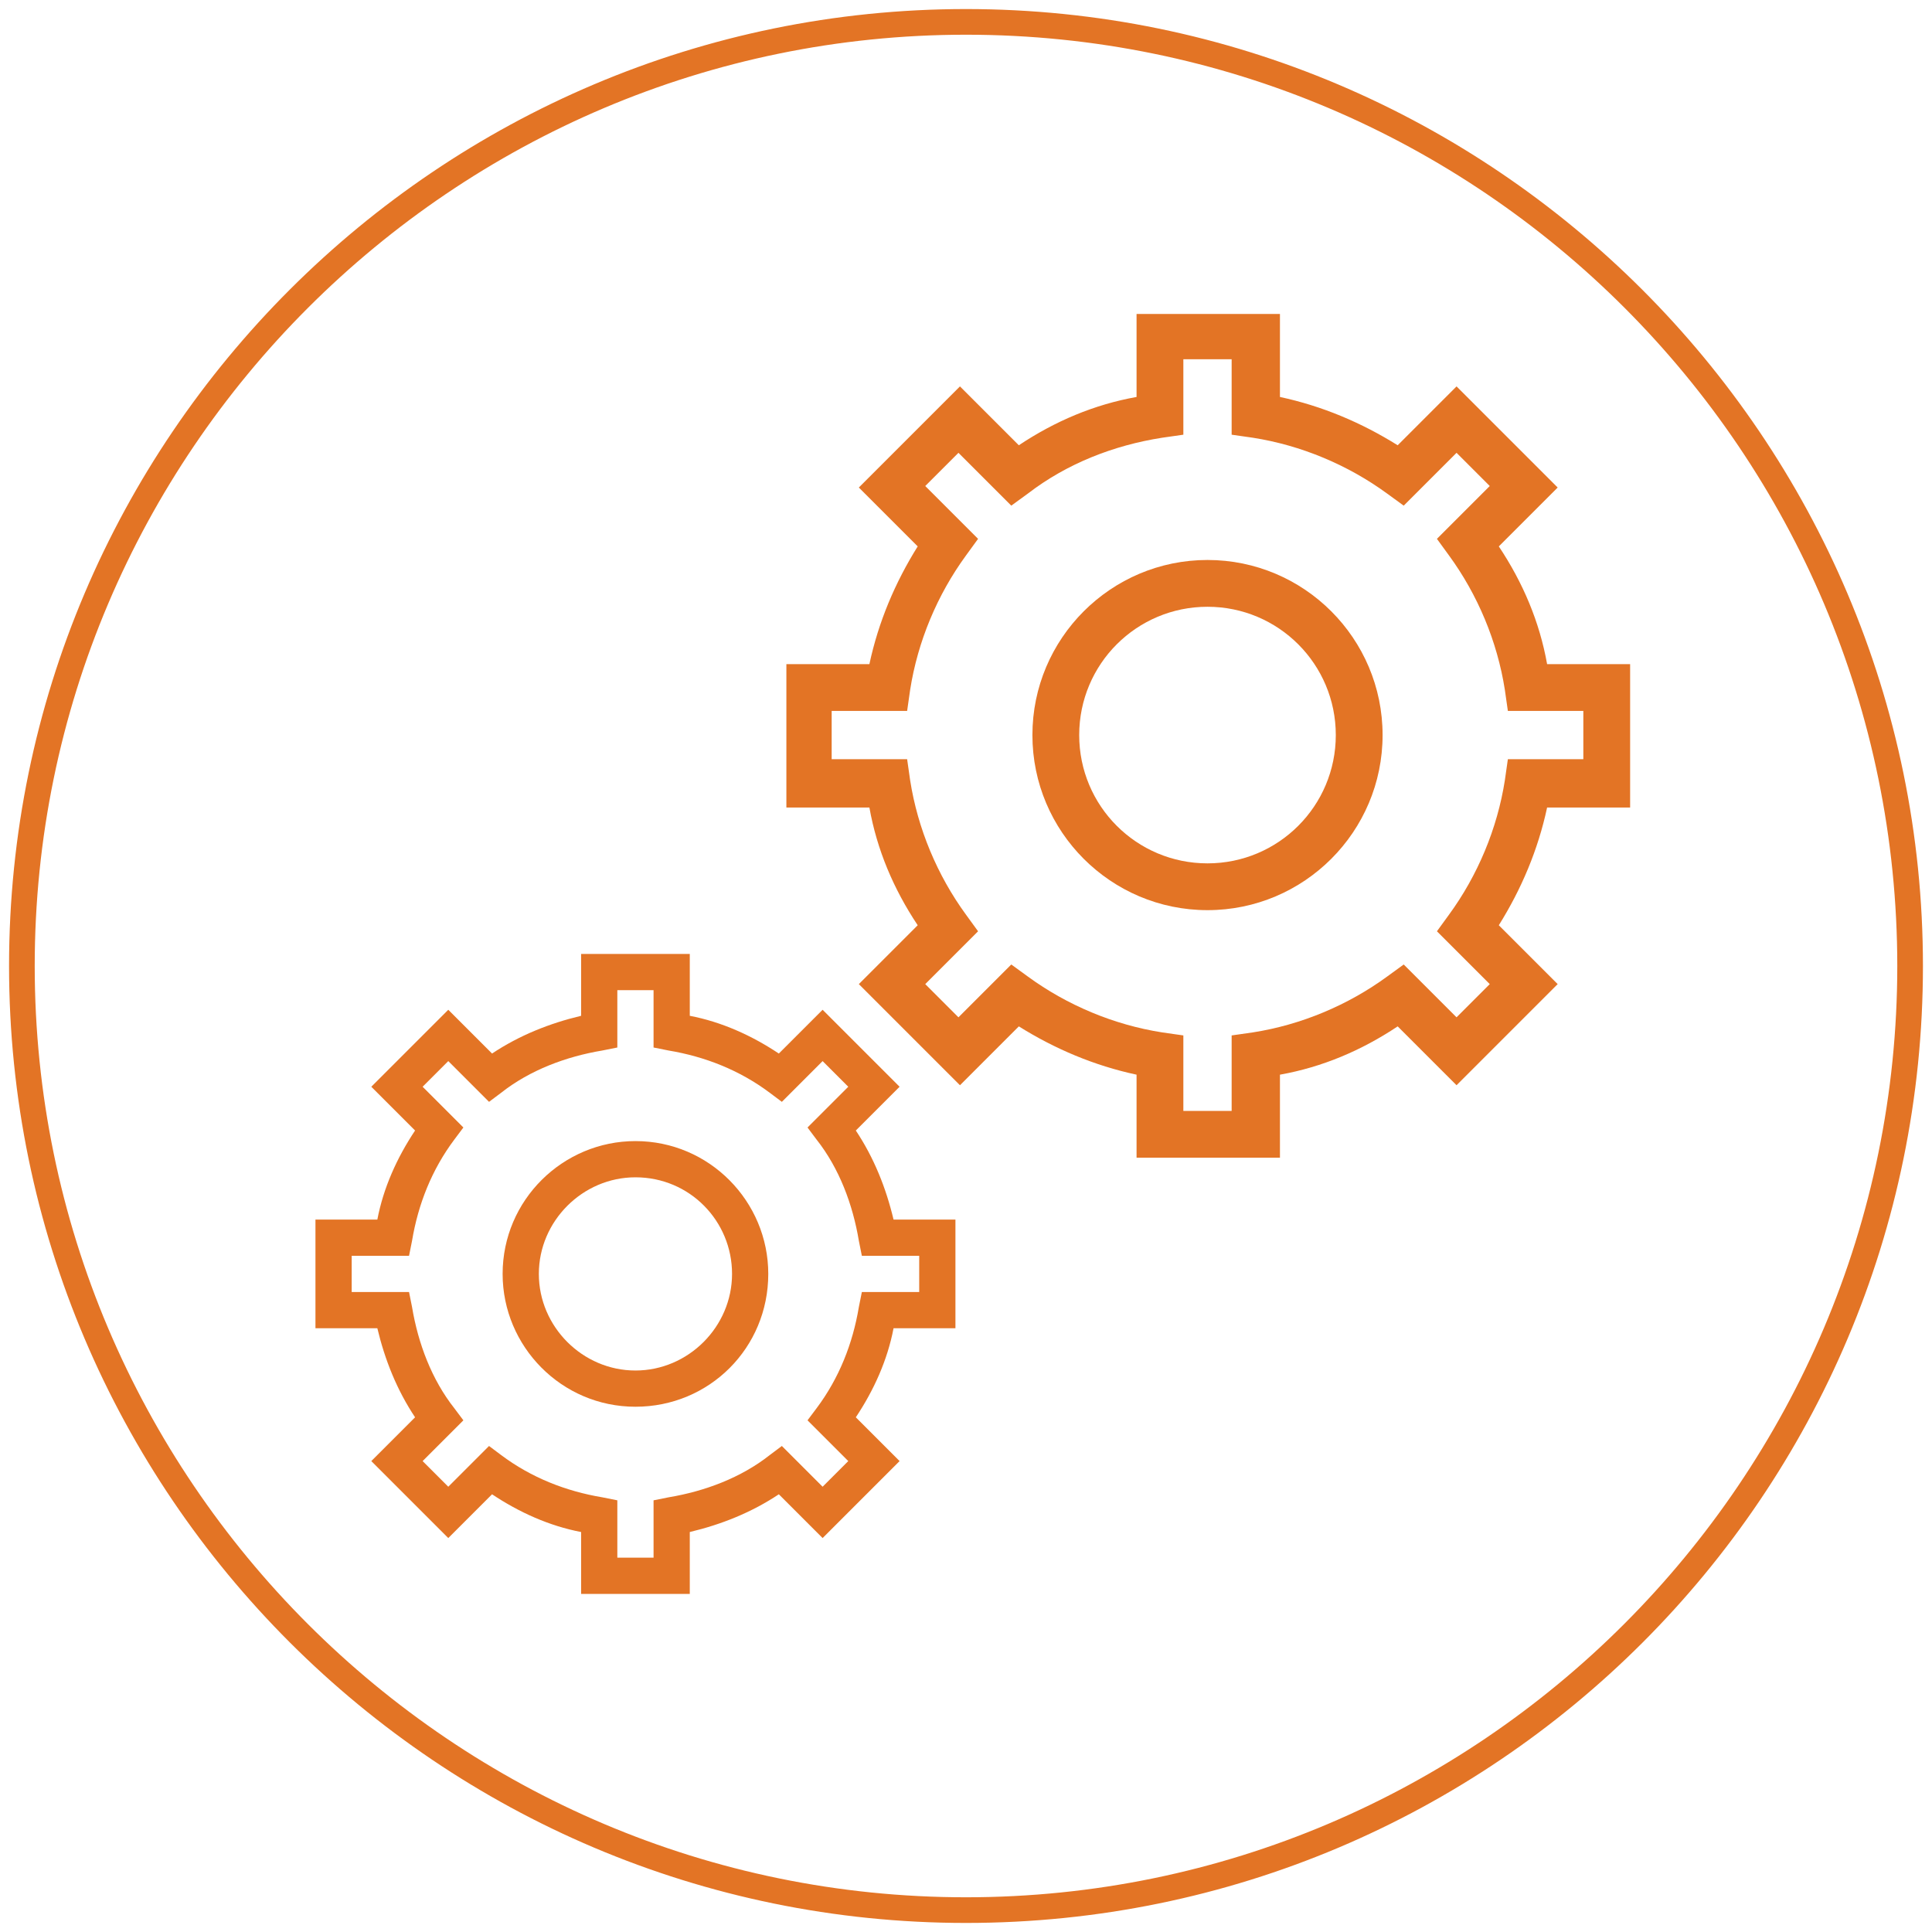 <svg xmlns="http://www.w3.org/2000/svg" xmlns:xlink="http://www.w3.org/1999/xlink" id="Layer_1" x="0px" y="0px" viewBox="-1070.6 2018.3 128 128" style="enable-background:new -1070.6 2018.3 128 128;" xml:space="preserve"><style type="text/css">	.st0{fill:#A2A2A2;stroke:#FFFFFF;stroke-width:2;stroke-miterlimit:10;}	.st1{fill-rule:evenodd;clip-rule:evenodd;fill:#E37425;}	.st2{fill:#E37425;}	.st3{fill:#E37425;stroke:#FFFFFF;}	.st4{fill:#A2A2A2;}</style><g>	<g>		<g>			<g>				<g>					<g>						<g>							<path class="st2" d="M-1006.6,2145.7c-34.9,0-63.4-28.4-63.4-63.4c0-35,28.5-63.4,63.4-63.4c34.9,0,63.4,28.4,63.4,63.4        C-943.2,2117.3-971.6,2145.7-1006.6,2145.7z M-1006.6,2020.6c-34,0-61.7,27.7-61.7,61.7s27.7,61.7,61.7,61.7        s61.7-27.7,61.7-61.7S-972.5,2020.6-1006.6,2020.6z"></path>						</g>					</g>				</g>			</g>		</g>	</g>	<g>		<g>			<g>				<path class="st2" d="M-1024.9,2123.9h-7.2v-4.1c-2.1-0.4-4.1-1.3-5.9-2.5l-2.9,2.9l-5.1-5.1l2.9-2.9c-1.2-1.8-2-3.8-2.5-5.9     h-4.1v-7.2h4.1c0.4-2.1,1.3-4.1,2.5-5.9l-2.9-2.9l5.1-5.1l2.9,2.9c1.8-1.2,3.8-2,5.9-2.5v-4.1h7.2v4.1c2.1,0.4,4.1,1.3,5.9,2.5     l2.9-2.9l5.1,5.1l-2.9,2.9c1.2,1.8,2,3.8,2.5,5.9h4.1v7.2h-4.1c-0.4,2.1-1.3,4.1-2.5,5.9l2.9,2.9l-5.1,5.1l-2.9-2.9     c-1.8,1.2-3.8,2-5.9,2.5V2123.9z M-1029.7,2121.5h2.4v-3.8l1-0.2c2.4-0.4,4.8-1.3,6.7-2.8l0.8-0.6l2.7,2.7l1.7-1.7l-2.7-2.7     l0.6-0.8c1.5-2,2.4-4.3,2.8-6.7l0.2-1h3.8v-2.4h-3.8l-0.2-1c-0.4-2.4-1.3-4.8-2.8-6.7l-0.6-0.8l2.7-2.7l-1.7-1.7l-2.7,2.7     l-0.8-0.6c-2-1.5-4.3-2.4-6.7-2.8l-1-0.2v-3.8h-2.4v3.8l-1,0.2c-2.4,0.4-4.8,1.3-6.7,2.8l-0.8,0.6l-2.7-2.7l-1.7,1.7l2.7,2.7     l-0.6,0.8c-1.5,2-2.4,4.3-2.8,6.7l-0.2,1h-3.8v2.4h3.8l0.2,1c0.4,2.4,1.3,4.8,2.8,6.7l0.6,0.8l-2.7,2.7l1.7,1.7l2.7-2.7l0.8,0.6     c2,1.5,4.3,2.4,6.7,2.8l1,0.2V2121.5z"></path>				<path class="st2" d="M-1028.5,2111.5c-4.9,0-8.8-4-8.8-8.8c0-4.9,4-8.8,8.8-8.8c4.9,0,8.8,4,8.8,8.8     C-1019.7,2107.6-1023.6,2111.5-1028.5,2111.5z M-1028.5,2096.3c-3.5,0-6.4,2.9-6.4,6.4c0,3.5,2.9,6.4,6.4,6.4s6.4-2.9,6.4-6.4     C-1022.1,2099.2-1024.9,2096.3-1028.5,2096.3z"></path>			</g>		</g>		<g>			<g>				<path class="st2" d="M-985.8,2095h-9.5v-5.5c-2.8-0.6-5.4-1.7-7.8-3.2l-3.9,3.9l-6.7-6.7l3.9-3.9c-1.6-2.4-2.7-5-3.2-7.8h-5.5     v-9.5h5.5c0.6-2.8,1.7-5.4,3.2-7.8l-3.9-3.9l6.7-6.7l3.9,3.9c2.4-1.6,5-2.7,7.8-3.2v-5.5h9.5v5.5c2.8,0.6,5.4,1.7,7.8,3.2     l3.9-3.9l6.7,6.7l-3.9,3.9c1.6,2.4,2.7,5,3.2,7.8h5.5v9.5h-5.5c-0.6,2.8-1.7,5.4-3.2,7.8l3.9,3.9l-6.7,6.7l-3.9-3.9     c-2.4,1.6-5,2.7-7.8,3.2V2095z M-992.2,2091.9h3.2v-5l1.4-0.2c3.2-0.5,6.3-1.8,8.9-3.7l1.1-0.8l3.5,3.5l2.2-2.2l-3.5-3.5     l0.8-1.1c1.9-2.6,3.2-5.7,3.7-8.9l0.2-1.4h5v-3.2h-5l-0.2-1.4c-0.5-3.2-1.8-6.3-3.7-8.9l-0.8-1.1l3.5-3.5l-2.2-2.2l-3.5,3.5     l-1.1-0.8c-2.6-1.9-5.7-3.2-8.9-3.7l-1.4-0.2v-5h-3.2v5l-1.4,0.2c-3.2,0.5-6.3,1.7-8.9,3.7l-1.1,0.8l-3.5-3.5l-2.2,2.2l3.5,3.5     l-0.8,1.1c-1.9,2.6-3.2,5.7-3.7,8.9l-0.2,1.4h-5v3.2h5l0.2,1.4c0.5,3.2,1.8,6.3,3.7,8.9l0.8,1.1l-3.5,3.5l2.2,2.2l3.5-3.5     l1.1,0.8c2.6,1.9,5.7,3.2,8.9,3.7l1.4,0.2V2091.9z"></path>				<path class="st2" d="M-990.6,2078.6c-6.4,0-11.6-5.2-11.6-11.6c0-6.4,5.2-11.6,11.6-11.6s11.6,5.2,11.6,11.6     C-979,2073.4-984.2,2078.6-990.6,2078.6z M-990.6,2058.5c-4.7,0-8.5,3.8-8.5,8.5c0,4.7,3.8,8.5,8.5,8.5c4.7,0,8.5-3.8,8.5-8.5     C-982.1,2062.3-985.9,2058.5-990.6,2058.5z"></path>			</g>		</g>	</g></g></svg>